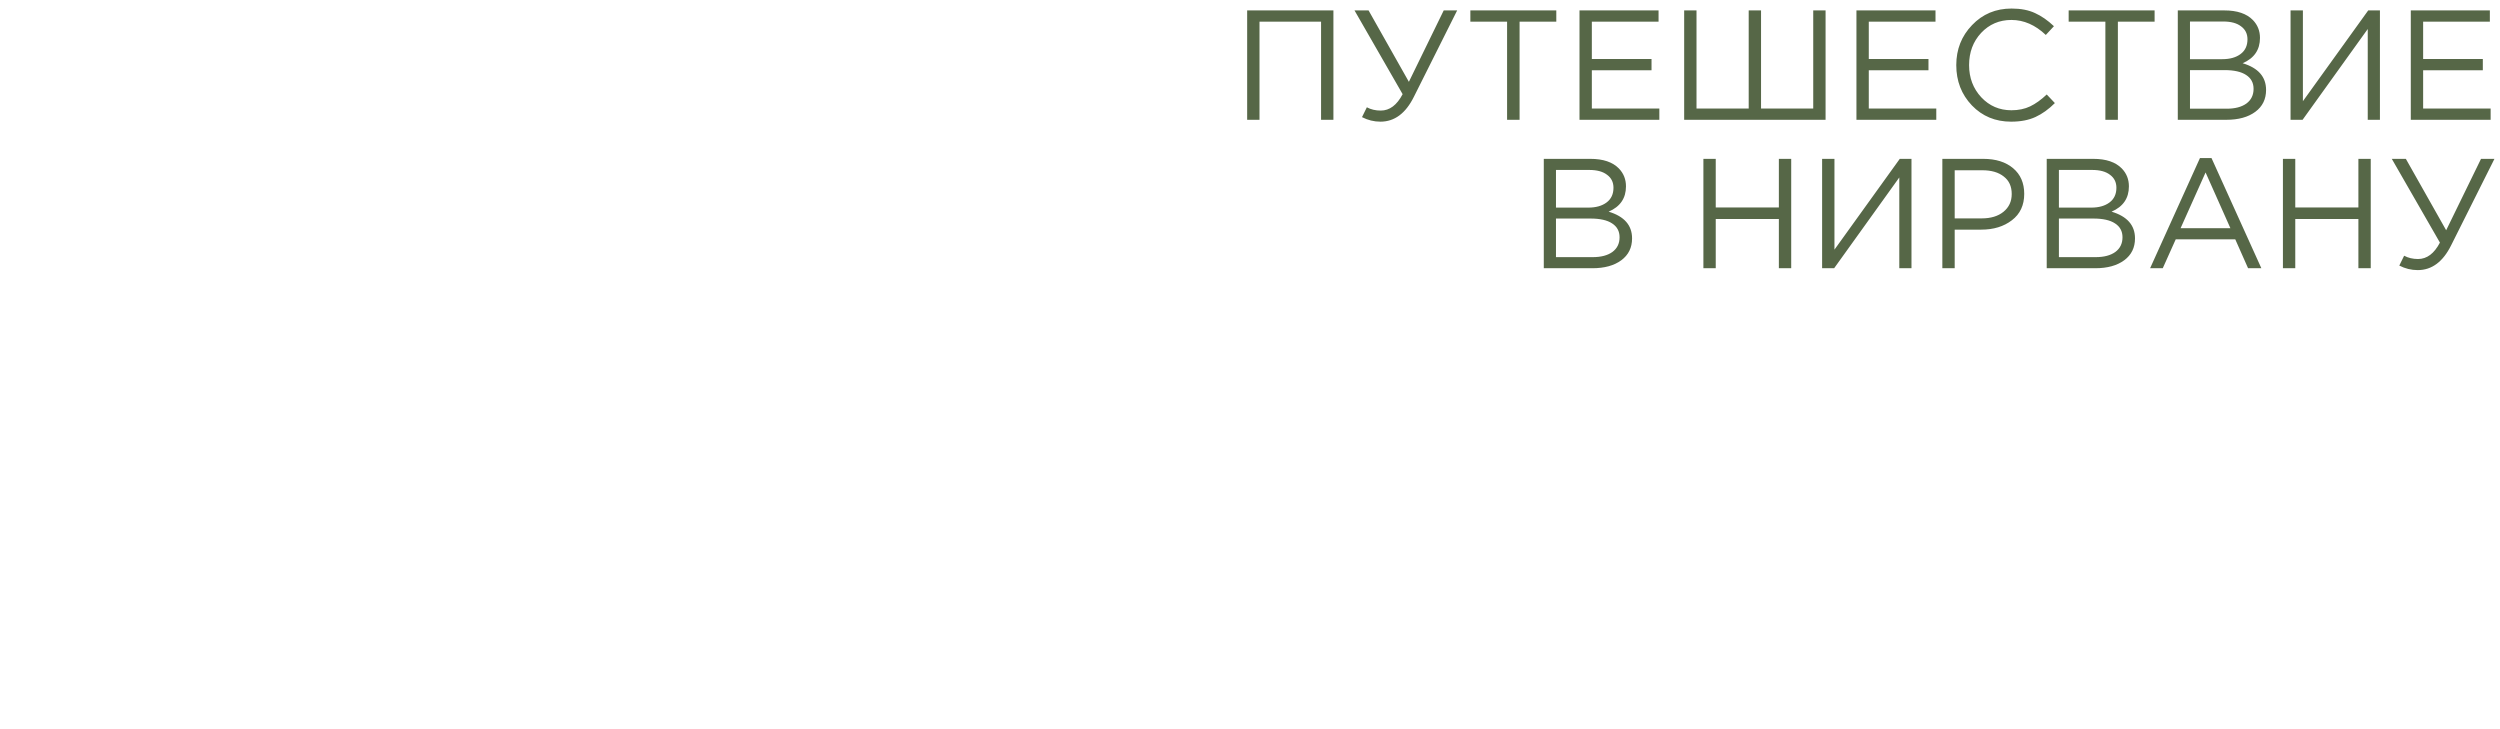 <?xml version="1.0" encoding="UTF-8"?> <svg xmlns="http://www.w3.org/2000/svg" width="960" height="280" viewBox="0 0 960 280" fill="none"><path d="M478.909 46V4H512.029V46H507.289V8.32H483.649V46H478.909ZM530.089 46.72C527.609 46.72 525.249 46.14 523.009 44.98L524.869 41.2C526.429 42.04 528.209 42.46 530.209 42.46C533.609 42.46 536.409 40.36 538.609 36.16L520.129 4H525.529L541.009 31.42L554.389 4H559.549L542.929 37.18C539.769 43.54 535.489 46.72 530.089 46.72ZM578.72 46V8.32H564.62V4H597.62V8.32H583.52V46H578.72ZM606.526 46V4H636.886V8.32H611.266V22.66H634.186V26.98H611.266V41.68H637.186V46H606.526ZM646.721 46V4H651.461V41.68H671.501V4H676.241V41.68H696.281V4H701.021V46H646.721ZM712.874 46V4H743.234V8.32H717.614V22.66H740.534V26.98H717.614V41.68H743.534V46H712.874ZM772.269 46.72C766.229 46.72 761.209 44.64 757.209 40.48C753.209 36.28 751.209 31.12 751.209 25C751.209 18.96 753.229 13.84 757.269 9.64C761.309 5.4 766.369 3.28 772.449 3.28C775.969 3.28 778.969 3.86 781.449 5.02C783.929 6.14 786.349 7.82 788.709 10.06L785.589 13.42C781.549 9.58 777.149 7.66 772.389 7.66C767.749 7.66 763.869 9.32 760.749 12.64C757.669 15.96 756.129 20.08 756.129 25C756.129 29.88 757.689 34 760.809 37.36C763.929 40.68 767.789 42.34 772.389 42.34C775.109 42.34 777.509 41.84 779.589 40.84C781.669 39.84 783.789 38.32 785.949 36.28L789.069 39.58C786.709 41.94 784.229 43.72 781.629 44.92C779.029 46.12 775.909 46.72 772.269 46.72ZM808.466 46V8.32H794.366V4H827.366V8.32H813.266V46H808.466ZM836.272 46V4H854.152C859.072 4 862.732 5.24 865.132 7.72C866.932 9.6 867.832 11.88 867.832 14.56C867.832 19.12 865.612 22.36 861.172 24.28C867.172 26.08 870.172 29.5 870.172 34.54C870.172 38.1 868.792 40.9 866.032 42.94C863.272 44.98 859.572 46 854.932 46H836.272ZM840.952 41.74H855.052C858.252 41.74 860.772 41.08 862.612 39.76C864.452 38.4 865.372 36.52 865.372 34.12C865.372 31.8 864.412 30.02 862.492 28.78C860.612 27.54 857.852 26.92 854.212 26.92H840.952V41.74ZM840.952 22.72H853.372C856.292 22.72 858.632 22.06 860.392 20.74C862.152 19.42 863.032 17.54 863.032 15.1C863.032 12.98 862.212 11.32 860.572 10.12C858.972 8.88 856.692 8.26 853.732 8.26H840.952V22.72ZM879.573 46V4H884.313V38.86L909.393 4H913.893V46H909.213V11.14L884.193 46H879.573ZM925.745 46V4H956.105V8.32H930.485V22.66H953.405V26.98H930.485V41.68H956.405V46H925.745ZM592.815 103V61H610.695C615.615 61 619.275 62.24 621.675 64.72C623.475 66.6 624.375 68.88 624.375 71.56C624.375 76.12 622.155 79.36 617.715 81.28C623.715 83.08 626.715 86.5 626.715 91.54C626.715 95.1 625.335 97.9 622.575 99.94C619.815 101.98 616.115 103 611.475 103H592.815ZM597.495 98.74H611.595C614.795 98.74 617.315 98.08 619.155 96.76C620.995 95.4 621.915 93.52 621.915 91.12C621.915 88.8 620.955 87.02 619.035 85.78C617.155 84.54 614.395 83.92 610.755 83.92H597.495V98.74ZM597.495 79.72H609.915C612.835 79.72 615.175 79.06 616.935 77.74C618.695 76.42 619.575 74.54 619.575 72.1C619.575 69.98 618.755 68.32 617.115 67.12C615.515 65.88 613.235 65.26 610.275 65.26H597.495V79.72ZM654.104 103V61H658.844V79.66H683.084V61H687.824V103H683.084V84.1H658.844V103H654.104ZM699.69 103V61H704.43V95.86L729.51 61H734.01V103H729.33V68.14L704.31 103H699.69ZM745.862 103V61H761.582C766.382 61 770.202 62.2 773.042 64.6C775.882 67 777.302 70.28 777.302 74.44C777.302 78.8 775.722 82.18 772.562 84.58C769.442 86.98 765.522 88.18 760.802 88.18H750.602V103H745.862ZM750.602 83.86H760.982C764.462 83.86 767.242 83.02 769.322 81.34C771.442 79.62 772.502 77.34 772.502 74.5C772.502 71.58 771.482 69.34 769.442 67.78C767.442 66.18 764.702 65.38 761.222 65.38H750.602V83.86ZM785.94 103V61H803.82C808.74 61 812.4 62.24 814.8 64.72C816.6 66.6 817.5 68.88 817.5 71.56C817.5 76.12 815.28 79.36 810.84 81.28C816.84 83.08 819.84 86.5 819.84 91.54C819.84 95.1 818.46 97.9 815.7 99.94C812.94 101.98 809.24 103 804.6 103H785.94ZM790.62 98.74H804.72C807.92 98.74 810.44 98.08 812.28 96.76C814.12 95.4 815.04 93.52 815.04 91.12C815.04 88.8 814.08 87.02 812.16 85.78C810.28 84.54 807.52 83.92 803.88 83.92H790.62V98.74ZM790.62 79.72H803.04C805.96 79.72 808.3 79.06 810.06 77.74C811.82 76.42 812.7 74.54 812.7 72.1C812.7 69.98 811.88 68.32 810.24 67.12C808.64 65.88 806.36 65.26 803.4 65.26H790.62V79.72ZM825.641 103L844.781 60.7H849.221L868.361 103H863.261L858.341 91.9H835.481L830.501 103H825.641ZM837.341 87.64H856.481L846.941 66.22L837.341 87.64ZM876.643 103V61H881.383V79.66H905.623V61H910.363V103H905.623V84.1H881.383V103H876.643ZM928.409 103.72C925.929 103.72 923.569 103.14 921.329 101.98L923.189 98.2C924.749 99.04 926.529 99.46 928.529 99.46C931.929 99.46 934.729 97.36 936.929 93.16L918.449 61H923.849L939.329 88.42L952.709 61H957.869L941.249 94.18C938.089 100.54 933.809 103.72 928.409 103.72Z" fill="#566747"></path></svg> 
